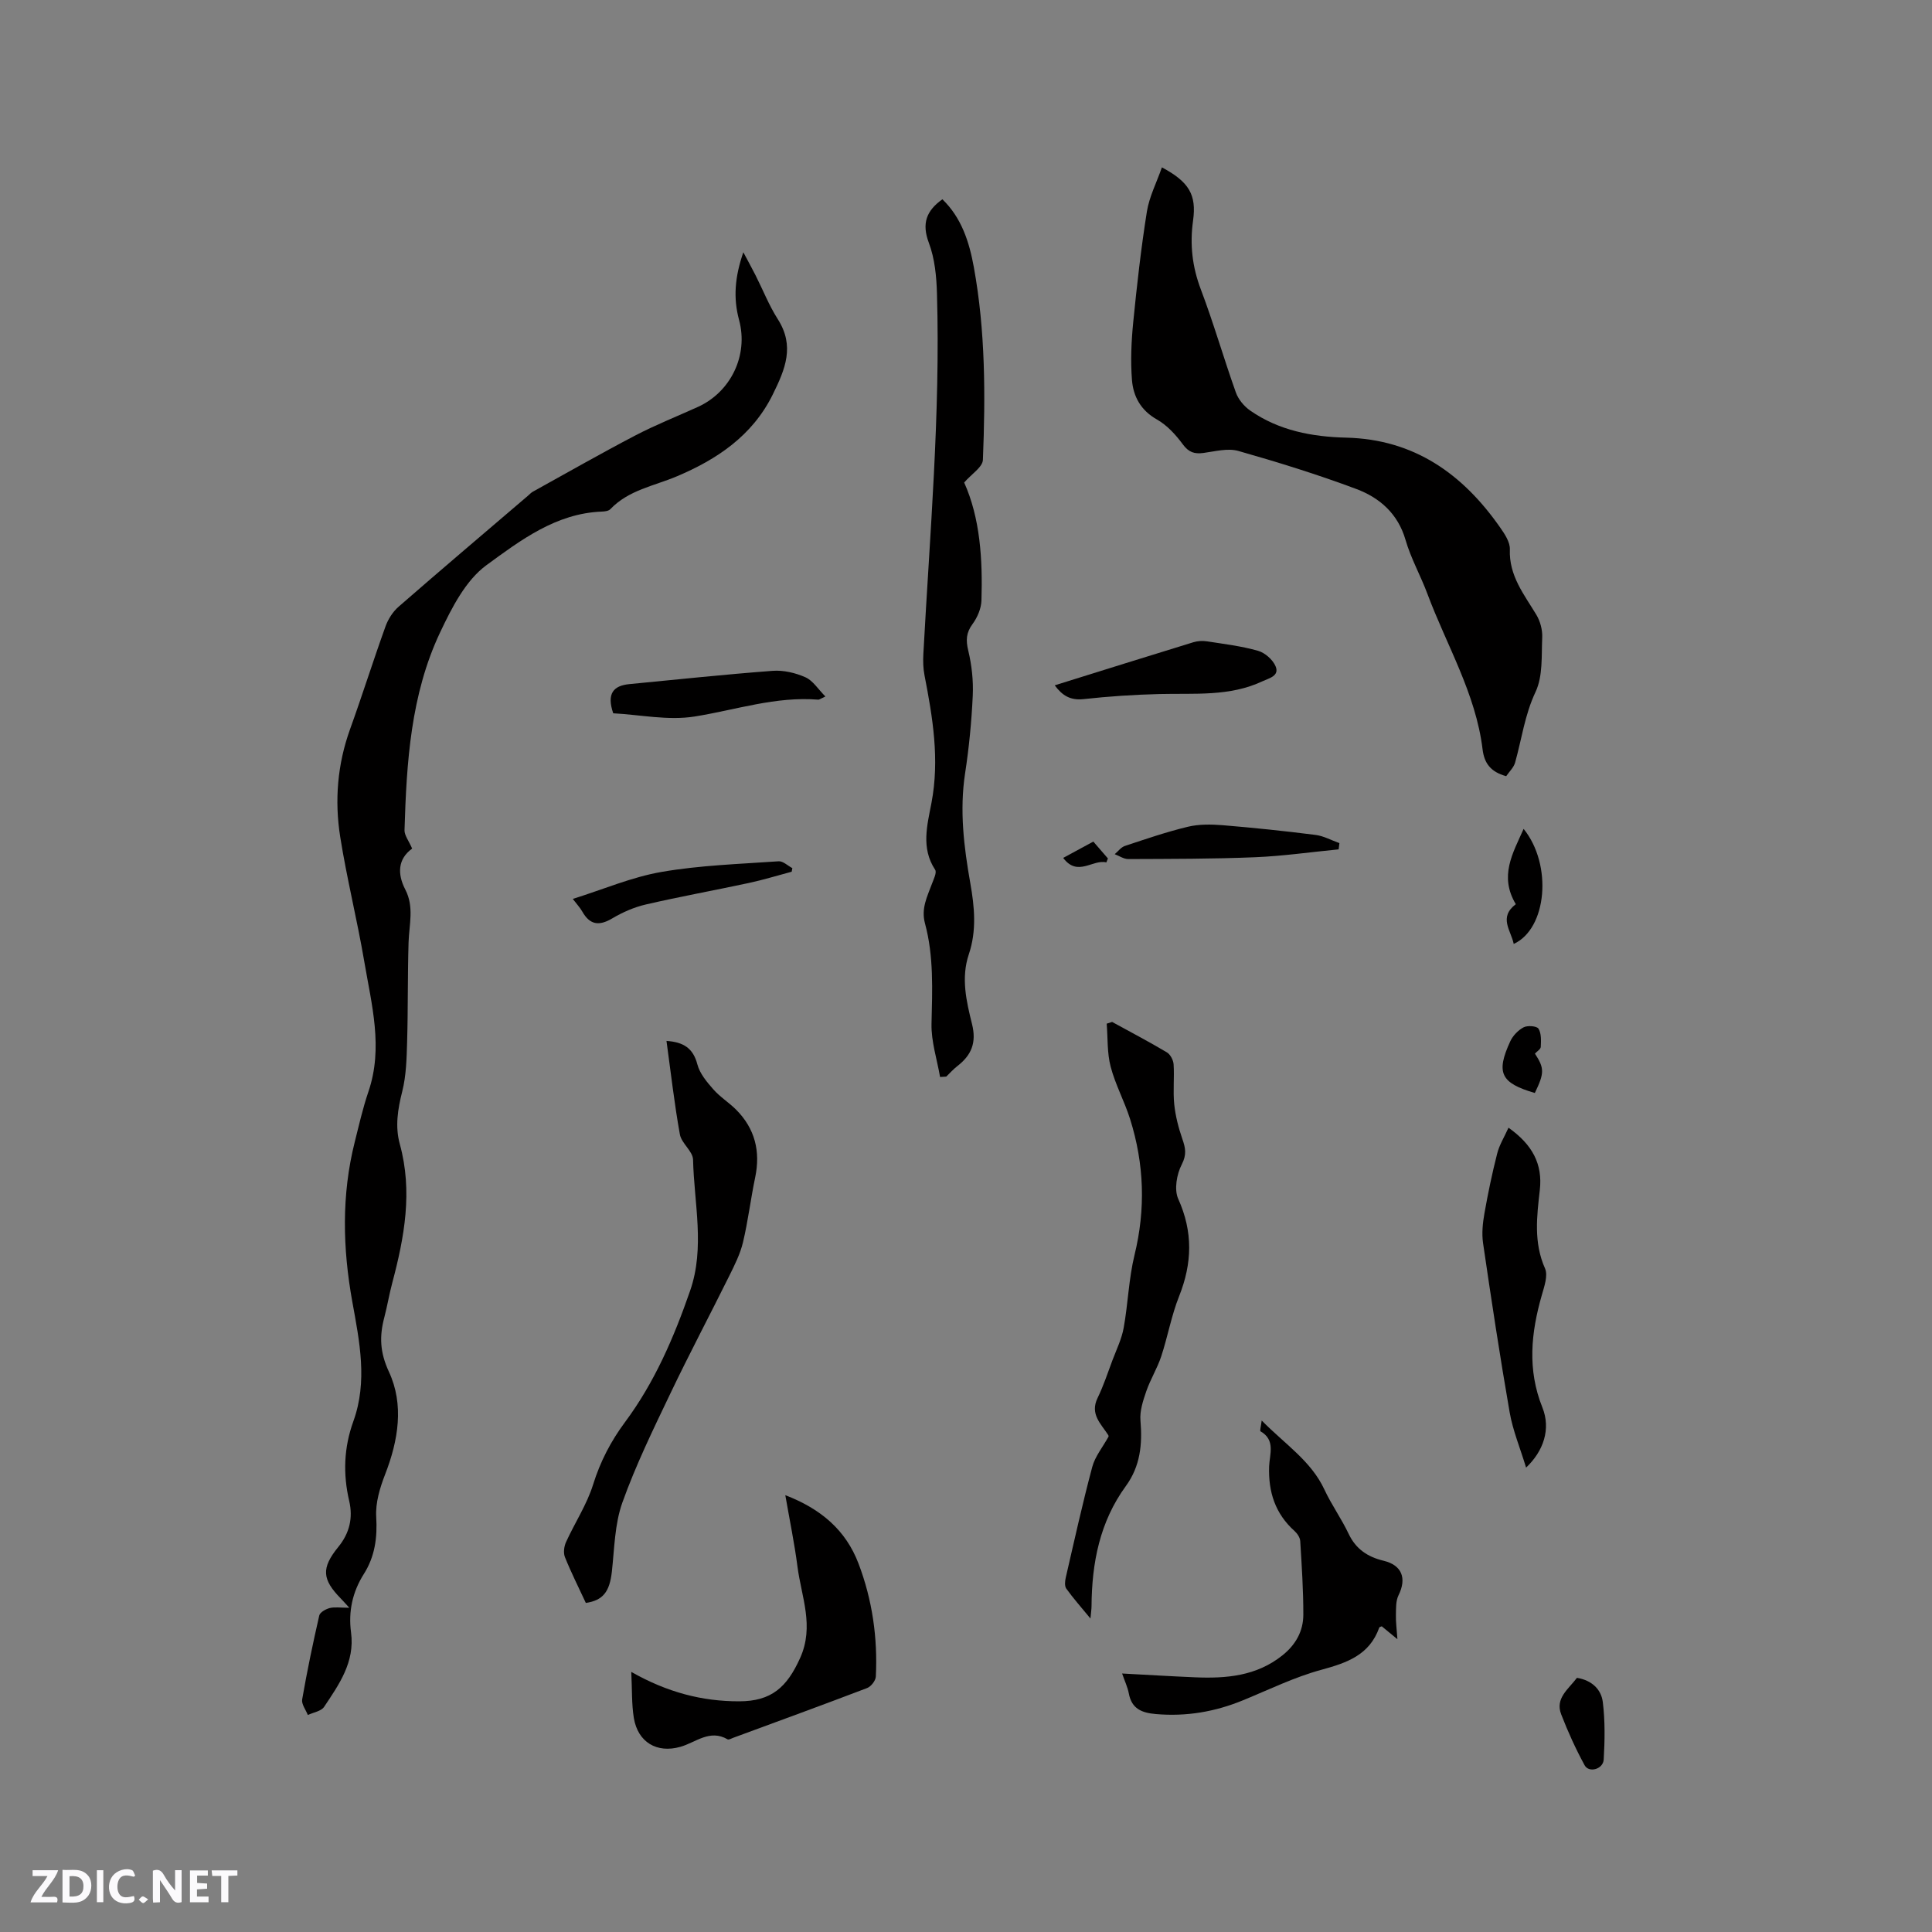 <svg enable-background="new 0 0 400 400" viewBox="0 0 400 400" xmlns="http://www.w3.org/2000/svg"><rect x="0" y="0" width="400" height="400" fill="#808080" stroke="none"/><path d="m37.59 393.81c-.92.31-1.52.05-2-.78-.7-1.2-1.52-2.34-2.47-3.78v4.59c-.55.03-.95.05-1.41.07-.03-.37-.06-.64-.06-.91 0-1.91 0-3.81 0-5.7 1.13-.41 1.77-.03 2.29.91.62 1.11 1.38 2.14 2.31 3.19v-4.2h1.35v6.61z" fill="#fbfafc"/><path d="m12.94 393.88v-6.75c1.9.19 3.93-.54 5.37 1.29.8 1.01.78 2.88.03 3.97-1.37 1.97-3.4 1.51-5.4 1.49m1.45-1.22c2.04.12 2.92-.58 2.89-2.21-.03-1.51-.98-2.19-2.89-2z" fill="#fbfafc"/><path d="m11.81 393.87h-5.49c.68-2.18 2.47-3.48 3.51-5.45h-3.08v-1.21h5.29c-.71 2.13-2.44 3.48-3.47 5.51.86 0 1.63.04 2.39-.01.79-.05 1.14.21.85 1.16" fill="#fbfafc"/><path d="m39.33 393.86v-6.61h3.7v1.07h-2.22v1.52c.68.04 1.34.09 2.07.13v1.07c-.72.05-1.38.09-2.1.14v1.48h2.4v1.19h-3.85z" fill="#fbfafc"/><path d="m27.71 388.56c-1.15-.3-2.46-.61-3.1.64-.37.73-.41 1.93-.06 2.67.63 1.35 1.99.93 3.17.68.35.94-.01 1.32-.93 1.46-1.62.25-3.05-.27-3.76-1.48-.73-1.24-.6-3.03.31-4.17.88-1.11 2.71-1.7 4-1.16.32.13.44.74.65 1.12-.1.08-.19.16-.28.24" fill="#fbfafc"/><path d="m49.15 387.24v1.07c-.59.02-1.17.05-1.87.08v5.44h-1.48v-5.44h-1.85c-.05-.4-.08-.73-.13-1.15z" fill="#fbfafc"/><path d="m20.06 387.21h1.33v6.62h-1.33z" fill="#fbfafc"/><path d="m30.68 393.25c-.49.38-.8.79-1.05.76-.32-.05-.6-.45-.9-.7.26-.24.51-.64.8-.67.29-.04.62.3 1.15.61" fill="#fbfafc"/><g fill="#010000"><path d="m85.33 175.69c-2.97 2.15-3.1 5.23-1.41 8.5 1.85 3.57.79 7.23.67 10.89-.21 6.86-.1 13.74-.3 20.6-.1 3.45-.18 6.98-1.01 10.29-.93 3.68-1.51 7.26-.5 10.92 2.69 9.77.95 19.26-1.57 28.73-.63 2.35-1.02 4.76-1.64 7.12-1.03 3.9-.94 7.21.96 11.29 3.15 6.79 1.95 14.18-.8 21.24-1.08 2.77-2.01 5.88-1.84 8.77.26 4.31-.27 8.22-2.55 11.82-2.37 3.74-3.24 7.79-2.66 12.12.82 6.13-2.48 10.76-5.58 15.41-.61.91-2.22 1.14-3.37 1.68-.42-1.08-1.34-2.25-1.17-3.22 1.01-5.82 2.22-11.62 3.54-17.38.15-.66 1.34-1.33 2.16-1.54 1.05-.26 2.21-.06 4.06-.06-.96-1.04-1.34-1.49-1.76-1.91-3.86-3.95-4.1-6.28-.52-10.68 2.37-2.9 3.06-6.07 2.26-9.51-1.31-5.62-1.11-11.05.86-16.51 2.98-8.25 1.28-16.49-.22-24.76-1.99-11.02-2.26-22.07.5-33.04.88-3.49 1.67-7.02 2.83-10.42 3.12-9.12.66-18.04-.85-26.96-1.47-8.65-3.62-17.19-4.99-25.86-1.18-7.5-.57-14.97 2.04-22.23 2.55-7.07 4.8-14.24 7.35-21.31.54-1.51 1.53-3.05 2.73-4.09 8.87-7.73 17.85-15.34 26.79-22.98.32-.28.62-.61.98-.81 7.05-3.9 14.05-7.9 21.19-11.63 4.21-2.2 8.66-3.96 13-5.93 6.78-3.09 10.48-10.66 8.51-17.98-1.24-4.58-.88-8.94.88-14.03 1.02 1.91 1.8 3.33 2.53 4.77 1.53 3.02 2.78 6.22 4.59 9.06 3.57 5.58 1.57 10.35-1.03 15.62-4.24 8.61-11.69 13.48-19.81 16.92-4.79 2.03-10.01 2.83-13.82 6.82-.37.39-1.19.48-1.8.5-9.46.37-16.81 5.95-23.83 11.08-4.32 3.15-7.2 8.84-9.61 13.93-6.1 12.91-6.95 26.95-7.37 40.96-.02 1.07.88 2.17 1.58 3.8z"/><path d="m311.84 160.7c-3.24-.89-4.54-2.69-4.89-5.57-1.41-11.56-7.44-21.51-11.42-32.18-1.4-3.76-3.42-7.33-4.53-11.17-1.58-5.45-5.36-8.73-10.19-10.54-8.01-3-16.2-5.54-24.43-7.88-2.2-.62-4.82.1-7.22.42-1.86.25-3.05-.13-4.26-1.77-1.46-1.99-3.27-3.97-5.37-5.16-3.35-1.89-4.9-4.77-5.17-8.19-.31-3.95-.13-7.97.26-11.93.76-7.66 1.62-15.32 2.83-22.92.5-3.1 2.02-6.03 3.11-9.16 5.61 3.01 7.2 5.65 6.45 11.03-.69 4.94-.17 9.54 1.61 14.24 2.66 7.02 4.73 14.26 7.25 21.33.51 1.44 1.71 2.88 2.98 3.76 5.95 4.14 12.8 5.43 19.88 5.6 14.07.35 24.11 7.51 31.85 18.59.95 1.35 2.08 3.05 2.02 4.55-.21 5.44 2.94 9.31 5.49 13.54.8 1.34 1.28 3.13 1.21 4.68-.17 3.8.16 8.01-1.38 11.28-2.24 4.75-2.86 9.74-4.23 14.62-.29 1.04-1.22 1.9-1.85 2.83z"/><path d="m194.63 222.98c-.63-3.67-1.85-7.35-1.77-11 .16-7 .49-13.98-1.35-20.79-.84-3.09.46-5.56 1.44-8.21.35-.95 1.05-2.33.66-2.91-2.98-4.51-1.62-9.29-.76-13.84 1.71-8.98.26-17.67-1.44-26.41-.28-1.43-.32-2.94-.24-4.4 1.34-24.86 3.54-49.69 2.82-74.62-.1-3.54-.45-7.26-1.68-10.52-1.51-4.01-.53-6.64 2.8-9.02 3.97 3.82 5.57 8.86 6.51 14.04 2.41 13.2 2.41 26.57 1.88 39.91-.06 1.51-2.36 2.93-3.88 4.69 3.3 7.35 3.84 15.85 3.58 24.42-.05 1.66-.84 3.51-1.84 4.87-1.34 1.82-1.41 3.36-.89 5.52.72 3.01 1.07 6.21.93 9.29-.25 5.39-.77 10.79-1.59 16.12-1.17 7.68-.25 15.2 1.08 22.72.88 4.94 1.34 9.86-.31 14.75-1.64 4.88-.5 9.74.66 14.4.98 3.91-.12 6.47-3.04 8.74-.83.64-1.53 1.44-2.29 2.17-.42.03-.85.05-1.28.08z"/><path d="m230.25 211.58c3.79 2.08 7.63 4.09 11.34 6.3.72.43 1.33 1.6 1.39 2.46.18 2.75-.15 5.53.13 8.26.25 2.44.88 4.88 1.68 7.2.65 1.87.94 3.23-.12 5.29-1.05 2.02-1.6 5.2-.73 7.13 3.08 6.83 2.9 13.32.18 20.16-1.6 4.01-2.35 8.35-3.71 12.47-.82 2.47-2.24 4.74-3.09 7.21-.67 1.94-1.37 4.08-1.2 6.05.42 4.91-.03 9.46-3.03 13.57-5.4 7.4-7.04 15.91-7.1 24.85 0 .62-.11 1.25-.22 2.57-1.92-2.34-3.57-4.19-5.01-6.2-.38-.54-.27-1.59-.09-2.34 1.76-7.63 3.45-15.29 5.47-22.85.58-2.17 2.15-4.07 3.37-6.27.01.05.03-.18-.07-.34-1.51-2.33-3.82-4.33-2.2-7.66 1.22-2.51 2.1-5.19 3.08-7.81.84-2.23 1.92-4.43 2.33-6.74.9-4.98 1.04-10.12 2.23-15.01 2.34-9.55 2.02-18.91-.91-28.2-1.16-3.67-3.05-7.12-4.02-10.83-.75-2.85-.58-5.93-.82-8.91.37-.12.75-.24 1.12-.36z"/><path d="m121.29 331.87c-1.47-3.17-3.04-6.28-4.33-9.49-.35-.88-.18-2.21.23-3.11 1.82-4 4.32-7.77 5.61-11.92 1.48-4.76 3.69-9 6.6-12.91 6.14-8.26 10.14-17.57 13.48-27.2 3.11-8.95.82-18.09.61-27.14-.04-1.76-2.4-3.38-2.73-5.24-1.14-6.33-1.86-12.74-2.77-19.35 3.51.24 5.51 1.49 6.39 4.85.49 1.89 1.95 3.64 3.3 5.17 1.38 1.58 3.24 2.73 4.73 4.22 3.9 3.92 5.07 8.62 3.94 14.03-.93 4.45-1.47 9-2.52 13.42-.57 2.39-1.71 4.67-2.81 6.89-4.03 8.14-8.29 16.17-12.2 24.36-3.56 7.44-7.2 14.9-9.97 22.65-1.59 4.46-1.64 9.5-2.17 14.3-.47 4.14-1.81 5.94-5.39 6.47z"/><path d="m261.22 294.1c4.88 4.96 10.22 8.37 12.98 14.29 1.47 3.16 3.54 6.04 5.03 9.19 1.51 3.18 3.98 4.78 7.24 5.56 3.78.91 4.82 3.62 3.08 7.14-.58 1.17-.51 2.71-.54 4.09-.04 1.4.16 2.81.31 5.01-1.54-1.26-2.39-1.96-3.24-2.67-.18.08-.47.13-.52.26-2.01 5.69-6.69 7.3-12.01 8.75-5.56 1.51-10.84 4.11-16.21 6.31-5.79 2.38-11.73 3.39-18 2.85-2.94-.25-5.03-1.07-5.63-4.27-.25-1.32-.86-2.58-1.39-4.13 5.21.28 10.16.58 15.11.79 6.45.27 12.69-.25 18.05-4.52 2.78-2.21 4.35-5.02 4.36-8.44.01-5.08-.33-10.16-.64-15.23-.04-.73-.6-1.58-1.17-2.09-4.01-3.6-5.46-8.09-5.27-13.4.09-2.46 1.37-5.45-1.78-7.25-.18-.09.08-.94.24-2.24z"/><path d="m130.7 346.15c7.47 4.24 14.68 6.1 22.33 6.09 6.7 0 9.91-2.94 12.62-8.95 2.99-6.61.27-12.67-.54-18.93-.62-4.8-1.61-9.56-2.52-14.8 7.36 2.83 12.52 7.22 15.16 14.17 2.86 7.52 3.98 15.37 3.58 23.39-.04.84-.99 2.06-1.8 2.37-9.2 3.51-18.45 6.88-27.69 10.29-.4.15-.95.47-1.2.33-3.71-2.15-6.57.64-9.77 1.55-4.88 1.39-8.81-.96-9.64-5.97-.47-2.88-.35-5.86-.53-9.54z"/><path d="m312.32 233.48c4.93 3.49 7.1 7.51 6.48 12.92-.62 5.45-1.3 10.86 1.08 16.22.65 1.47-.16 3.74-.67 5.54-2.22 7.77-3.03 15.37.12 23.23 1.8 4.47.24 9.04-3.37 12.46-1.23-4.05-2.74-7.67-3.4-11.43-2.03-11.65-3.8-23.35-5.51-35.05-.29-2.01-.07-4.16.29-6.18.73-4.14 1.59-8.26 2.63-12.34.44-1.78 1.46-3.4 2.35-5.37z"/><path d="m218.37 141.89c9.7-3.03 19.19-6 28.7-8.92.88-.27 1.89-.33 2.8-.19 3.55.55 7.15.98 10.59 1.96 1.43.4 3.05 1.83 3.63 3.19.86 2.03-1.33 2.47-2.71 3.12-6.8 3.2-14.07 2.46-21.26 2.64-5.28.13-10.57.48-15.82 1.06-2.7.28-4.36-.74-5.93-2.86z"/><path d="m126.96 147.68c-1.39-4.08.03-5.72 3.33-6.04 9.89-.95 19.77-2.01 29.67-2.75 2.24-.17 4.72.41 6.79 1.33 1.56.69 2.63 2.47 4.14 3.98-1.09.5-1.28.67-1.46.66-8.82-.73-17.11 2.13-25.64 3.49-5.48.87-11.3-.38-16.83-.67z"/><path d="m163.91 180.48c-2.94.78-5.85 1.68-8.82 2.32-7.11 1.53-14.28 2.82-21.36 4.46-2.44.56-4.85 1.62-7 2.9-2.72 1.61-4.62 1.32-6.18-1.44-.45-.8-1.11-1.49-1.96-2.61 6.33-1.98 12.23-4.53 18.39-5.59 7.97-1.38 16.13-1.63 24.23-2.2.91-.06 1.89.92 2.84 1.42-.05.25-.1.5-.14.74z"/><path d="m277.15 175.85c-5.76.56-11.5 1.39-17.27 1.63-8.75.36-17.52.34-26.29.38-.93 0-1.87-.66-2.8-1.01.7-.59 1.31-1.45 2.12-1.71 4.31-1.43 8.62-2.91 13.03-3.97 2.3-.55 4.82-.51 7.21-.32 6.42.53 12.83 1.2 19.21 2.01 1.69.21 3.3 1.12 4.95 1.7-.05.43-.1.86-.16 1.29z"/><path d="m326.49 347.38c3.11.5 5.02 2.41 5.35 4.99.49 3.93.42 7.96.19 11.93-.12 2-3.06 2.82-3.95 1.18-1.85-3.39-3.46-6.94-4.85-10.54-1.29-3.32 1.47-5.19 3.26-7.56z"/><path d="m313.83 187.2c-3.47-5.81-.65-10.49 1.62-15.59 6.02 7.45 4.83 20.68-2.05 23.82-.57-2.81-3.18-5.48.43-8.23z"/><path d="m317.77 226.29c-7.07-2.06-8.09-4.17-5.09-10.69.54-1.17 1.64-2.32 2.78-2.91.81-.42 2.72-.27 3.07.29.61.99.53 2.5.47 3.77-.02.48-.79.93-1.21 1.39 1.97 3.01 1.98 4.02-.02 8.15z"/><path d="m229.06 178.55c-2.83-.7-5.94 3.08-8.94-.93 2.17-1.17 4.08-2.21 6.24-3.38 1.02 1.18 2.02 2.34 3.02 3.49-.1.28-.21.55-.32.82z"/></g></svg>